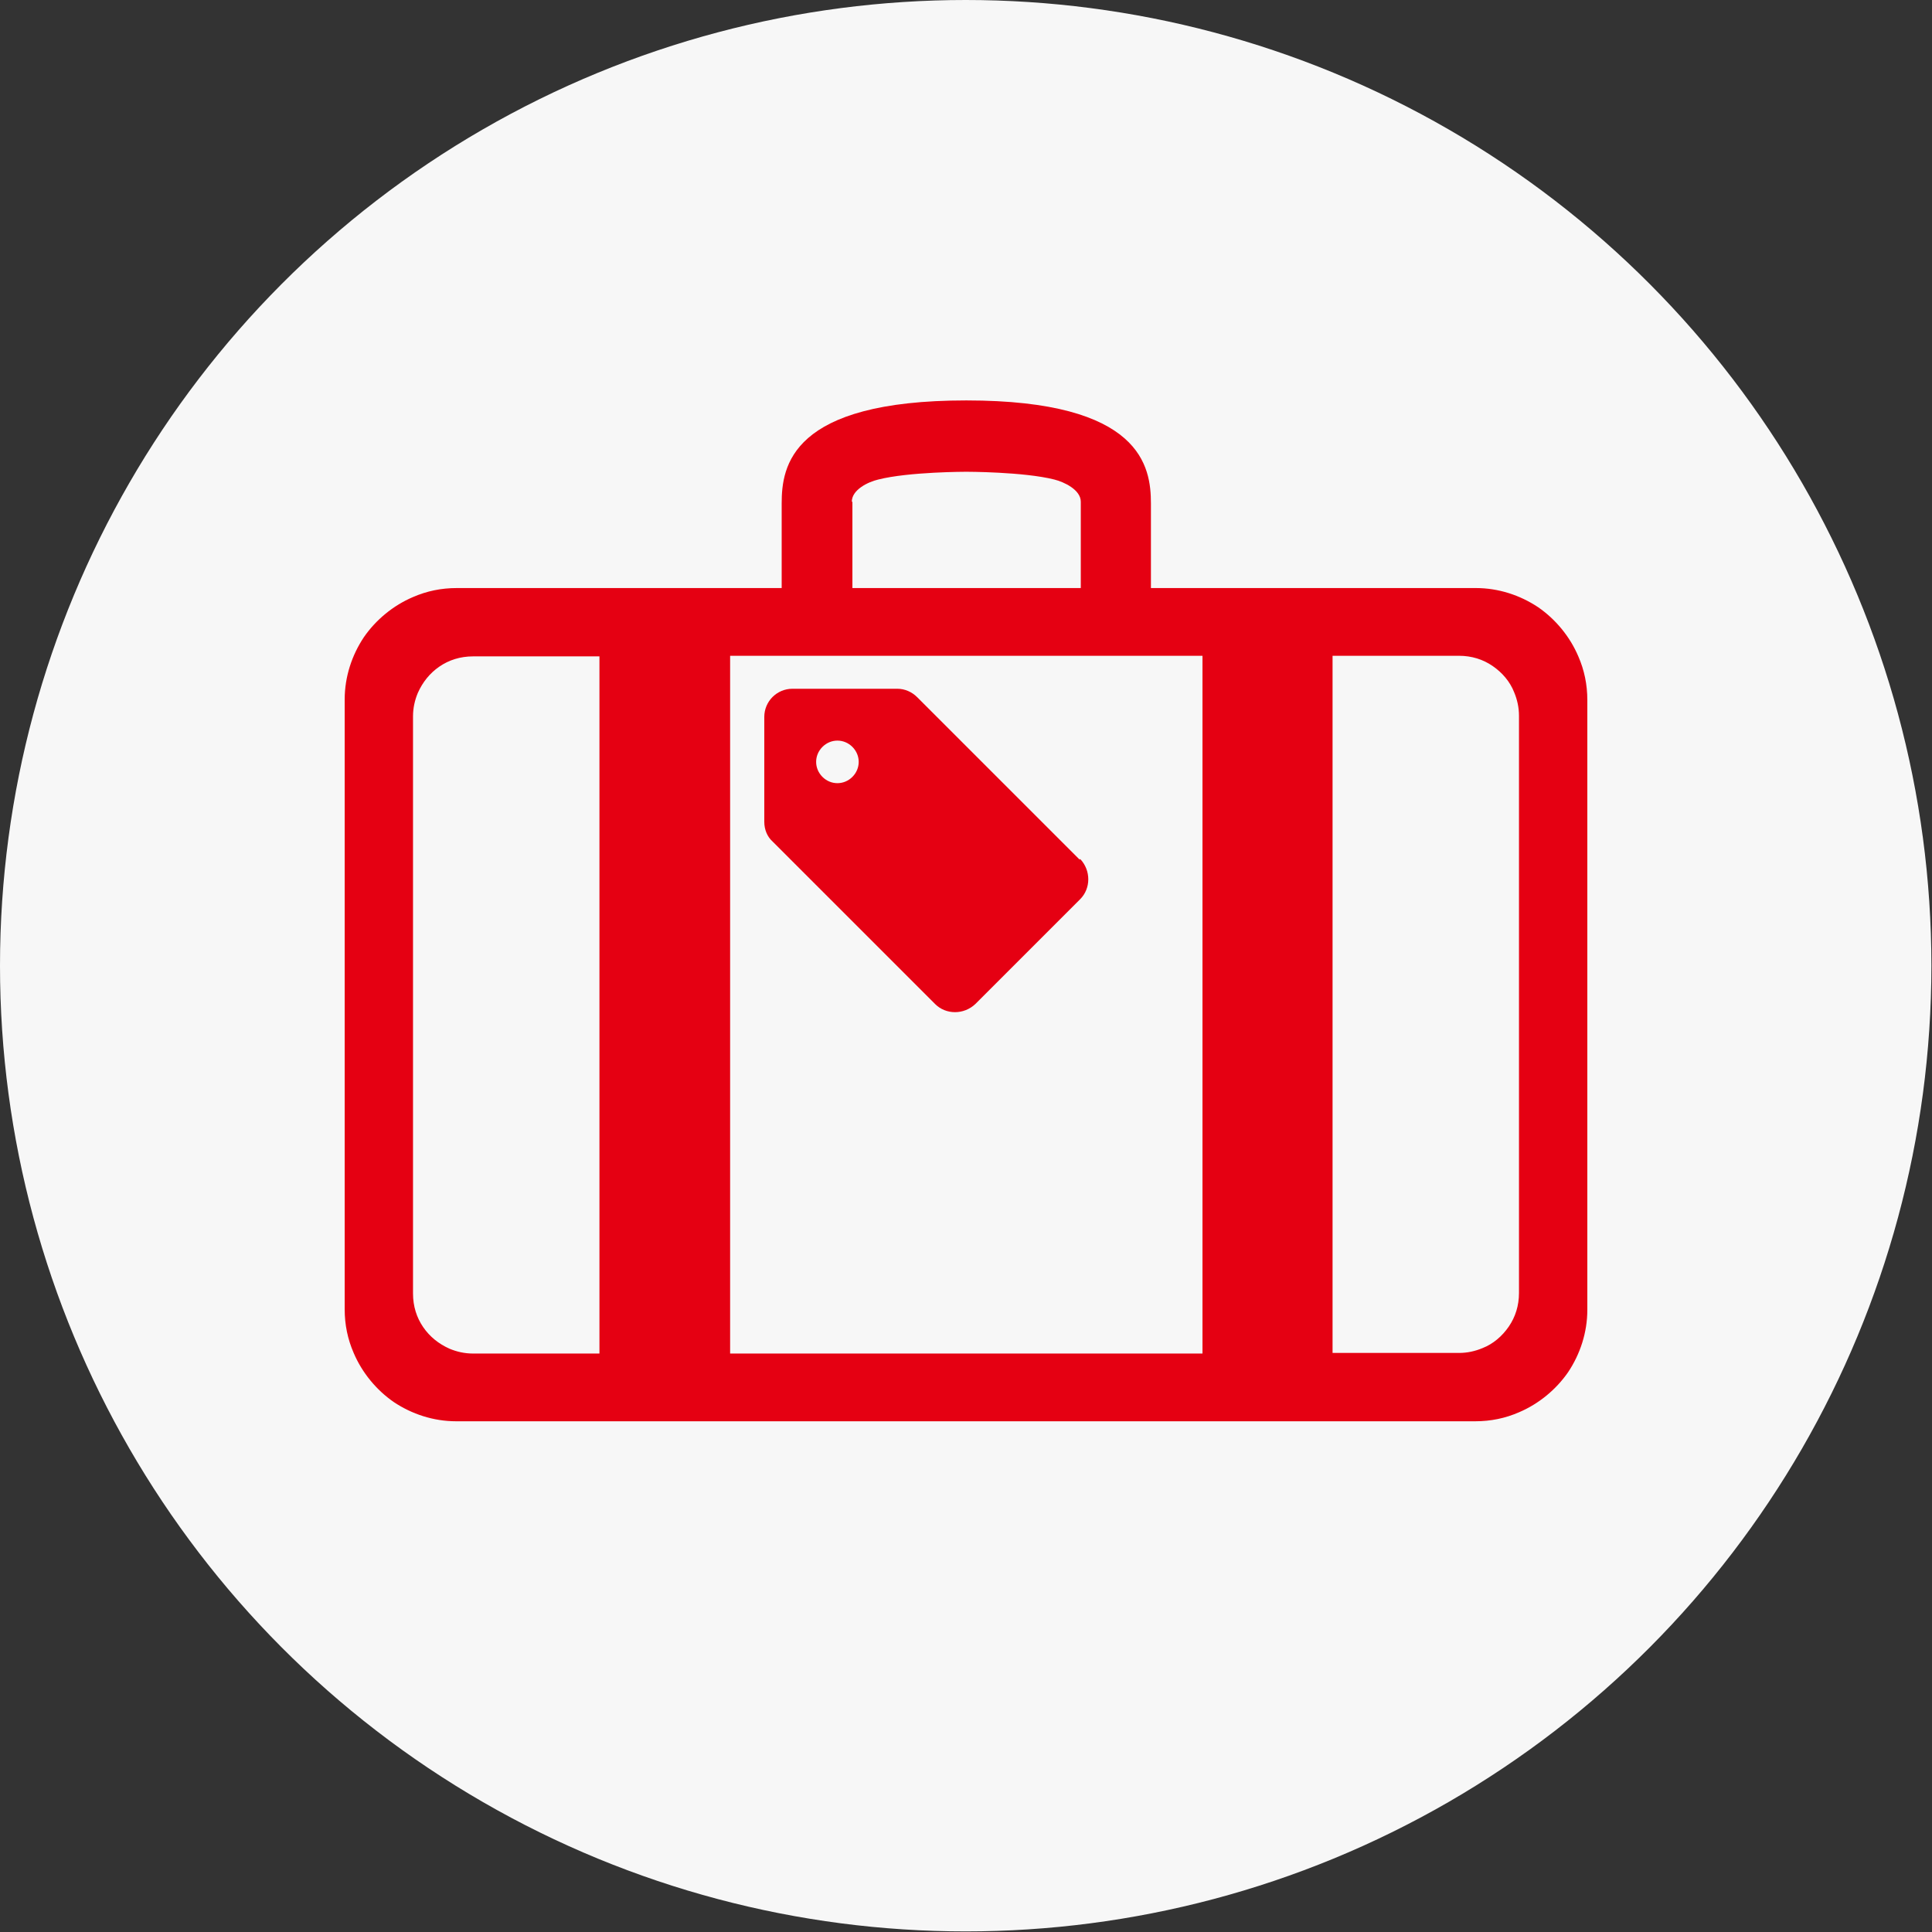 <?xml version="1.0" encoding="UTF-8"?><svg id="_レイヤー_1" xmlns="http://www.w3.org/2000/svg" viewBox="0 0 32.23 32.23"><rect x="0" y="0" width="32.23" height="32.23" fill="#333333" stroke="none"/><defs><style>.cls-1{fill:#f7f7f7;}.cls-2{fill:#e50012;}</style></defs><circle class="cls-1" cx="16.11" cy="16.11" r="16.11"/><g><path class="cls-2" d="m26.33,10.95c-.14-.33-.38-.62-.67-.82-.3-.2-.66-.32-1.04-.32h-5.42v-1.41c0-.61-.15-1.72-3.08-1.72s-3.08,1.1-3.08,1.72v1.41h-5.42c-.26,0-.5.05-.73.15-.33.14-.62.38-.82.67-.2.3-.32.66-.32,1.04v10.17c0,.26.05.5.15.73.14.33.38.62.67.82.3.2.66.32,1.04.32h17c.26,0,.5-.05.73-.15.33-.14.62-.38.82-.67.2-.3.32-.66.32-1.04v-10.17c0-.26-.05-.5-.15-.73Zm-16.33,11.63h-2.11c-.14,0-.27-.03-.39-.08-.18-.08-.33-.2-.44-.36-.11-.16-.17-.35-.17-.56v-9.63c0-.14.03-.27.08-.39.08-.18.2-.33.36-.44.16-.11.35-.17.56-.17h2.11v11.64Zm12.23-11.64h2.11c.21,0,.4.06.56.17.16.11.29.26.36.44.05.12.08.25.08.39v9.63c0,.21-.06.4-.17.56-.11.16-.26.29-.44.36-.12.05-.25.08-.39.08h-2.11v-11.64Zm-8.02-2.57c0-.2.27-.33.44-.37.51-.13,1.47-.13,1.47-.13,0,0,.96,0,1.47.13.16.04.44.17.44.37v1.44h-3.81v-1.44Zm5.85,14.21h-7.88v-11.64h7.88v11.64Z"/><path class="cls-2" d="m18.01,14.34l-2.71-2.71c-.09-.09-.21-.14-.33-.14h-1.75c-.26,0-.47.21-.47.47v1.75c0,.13.05.25.14.33l2.71,2.71c.18.18.48.18.67,0l1.75-1.75c.18-.18.18-.48,0-.67Zm-3.79-1.38c-.14.14-.36.14-.5,0-.14-.14-.14-.36,0-.5.14-.14.36-.14.5,0,.14.14.14.36,0,.5Z"/></g></svg>